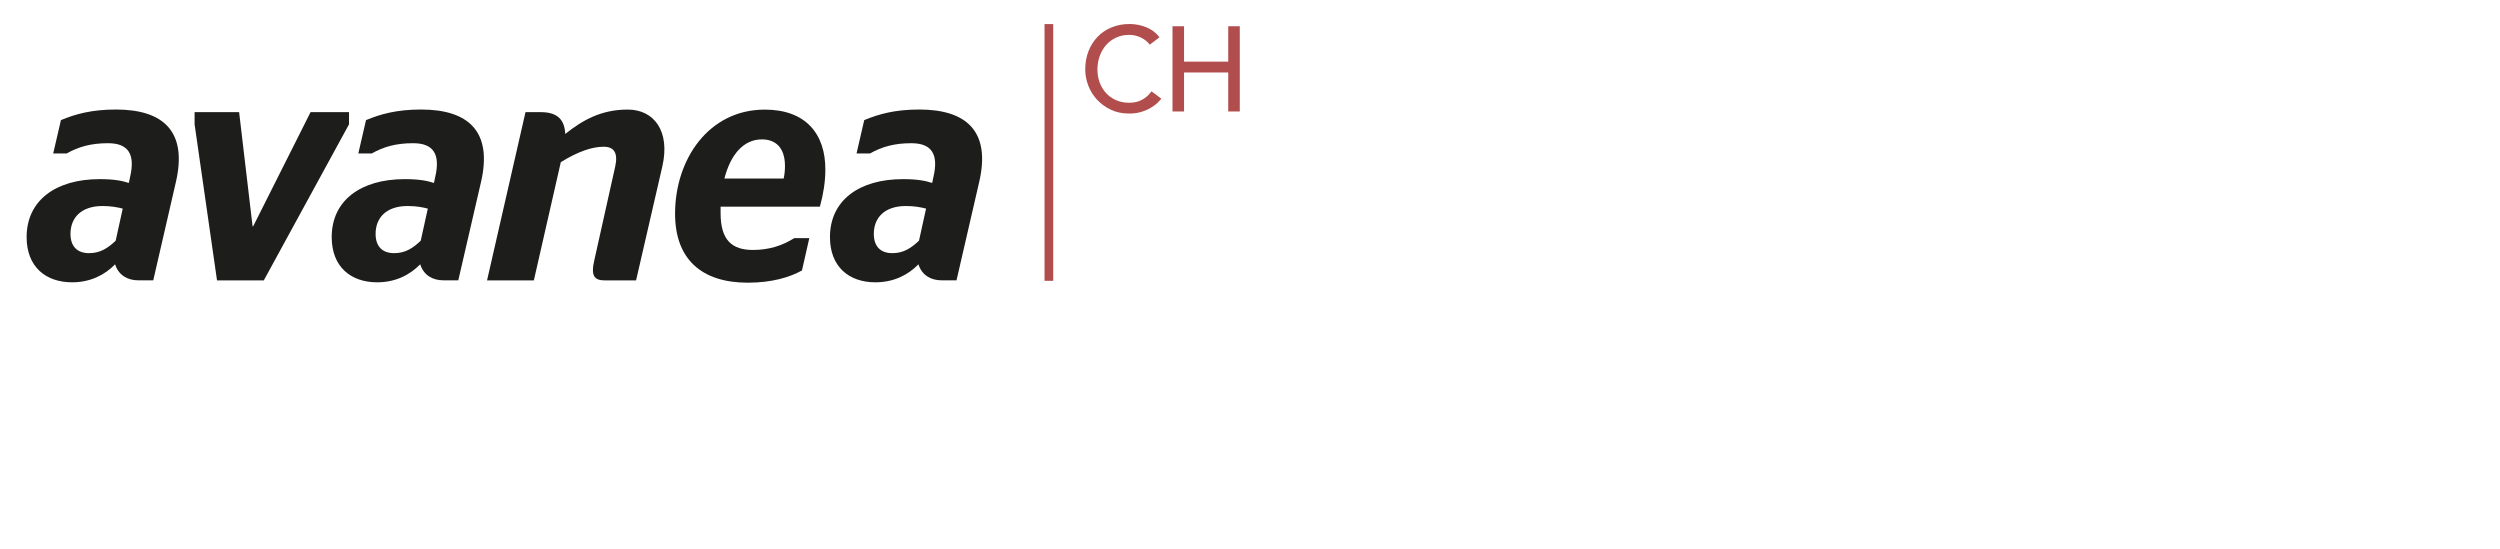 <?xml version="1.0" encoding="UTF-8"?><svg id="Ebene_1" xmlns="http://www.w3.org/2000/svg" viewBox="0 0 60.19 13.21"><path d="M27.682,1.075c-.058-.075-.131-.133-.22-.174-.089-.041-.181-.061-.275-.061-.116,0-.221.022-.314.065-.094.043-.174.103-.241.178-.067.075-.118.164-.155.265-.036.101-.055.21-.055.326,0,.108.017.211.052.307.035.097.085.182.151.255.065.073.146.131.241.174.094.042.202.064.322.064.118,0,.221-.024.31-.073.089-.048.164-.116.226-.203l.235.177c-.015.021-.043.051-.081.091-.038.04-.09.079-.154.119-.064.04-.141.075-.23.104-.09.03-.193.045-.312.045-.162,0-.308-.031-.439-.093-.13-.062-.241-.143-.333-.243-.092-.1-.162-.214-.21-.341-.048-.127-.072-.255-.072-.384,0-.158.026-.305.078-.439.052-.134.125-.25.219-.348.093-.098.206-.173.338-.227.131-.054.276-.081.435-.081.135,0,.268.026.398.078.13.052.237.132.32.241l-.232.177h0Z" style="fill:#b24d4e;"/><polygon points="28.229 .632 28.507 .632 28.507 1.484 29.571 1.484 29.571 .632 29.849 .632 29.849 2.684 29.571 2.684 29.571 1.745 28.507 1.745 28.507 2.684 28.229 2.684 28.229 .632 28.229 .632" style="fill:#b24d4e;"/><path d="M2.785,5.794l.17-.772c-.124-.031-.278-.062-.486-.062-.509,0-.772.278-.772.671,0,.294.155.464.448.464.27,0,.456-.124.641-.301h0ZM2.77,6.365c-.247.254-.595.432-1.033.432-.641,0-1.096-.378-1.096-1.088,0-.879.695-1.396,1.759-1.396.346,0,.541.039.702.092l.031-.147c.123-.532-.031-.81-.532-.81-.409,0-.71.085-.996.247h-.324l.186-.803c.354-.147.741-.255,1.327-.255,1.134,0,1.72.525,1.443,1.736l-.547,2.376h-.363c-.247,0-.471-.116-.556-.386h0Z" style="fill:#1d1d1b;"/><polygon points="4.685 2.993 4.685 2.7 5.757 2.7 6.081 5.447 6.096 5.447 7.477 2.7 8.403 2.7 8.403 2.993 6.351 6.751 5.225 6.751 4.685 2.993 4.685 2.993" style="fill:#1d1d1b;"/><path d="M10.13,5.794l.17-.772c-.123-.031-.278-.062-.486-.062-.509,0-.771.278-.771.671,0,.294.154.464.448.464.27,0,.455-.124.64-.301h0ZM10.115,6.365c-.247.254-.594.432-1.034.432-.64,0-1.095-.378-1.095-1.088,0-.879.694-1.396,1.759-1.396.347,0,.54.039.703.092l.031-.147c.123-.532-.031-.81-.533-.81-.409,0-.71.085-.995.247h-.324l.185-.803c.355-.147.741-.255,1.327-.255,1.135,0,1.721.525,1.444,1.736l-.549,2.376h-.362c-.247,0-.47-.116-.555-.386h0Z" style="fill:#1d1d1b;"/><path d="M12.652,2.7h.371c.424,0,.571.208.586.525.417-.332.864-.587,1.504-.587.633,0,1.027.518.834,1.366l-.633,2.747h-.748c-.262,0-.347-.108-.254-.501l.501-2.246c.07-.324-.031-.471-.278-.471-.285,0-.618.116-1.033.371l-.649,2.847h-1.127l.926-4.051h0Z" style="fill:#1d1d1b;"/><path d="M17.441,4.298h1.427c.023-.108.031-.209.031-.301,0-.432-.216-.641-.555-.641-.448,0-.756.371-.903.942h0ZM16.253,5.146c0-1.312.81-2.507,2.16-2.507.98,0,1.466.579,1.458,1.458,0,.27-.046.571-.131.879h-2.391v.155c0,.648.27.887.779.887.378,0,.702-.1.995-.285h.362l-.177.779c-.294.162-.718.294-1.305.294-1.118,0-1.75-.572-1.75-1.66h0Z" style="fill:#1d1d1b;"/><path d="M22.126,5.794l.17-.772c-.124-.031-.277-.062-.486-.062-.509,0-.772.278-.772.671,0,.294.154.464.447.464.27,0,.455-.124.64-.301h0ZM22.111,6.365c-.247.254-.594.432-1.035.432-.64,0-1.094-.378-1.094-1.088,0-.879.694-1.396,1.758-1.396.347,0,.54.039.703.092l.031-.147c.124-.532-.031-.81-.532-.81-.409,0-.71.085-.996.247h-.324l.185-.803c.355-.147.741-.255,1.327-.255,1.134,0,1.721.525,1.443,1.736l-.548,2.376h-.362c-.247,0-.47-.116-.555-.386h0Z" style="fill:#1d1d1b;"/><polygon points="25.148 6.761 25.357 6.761 25.357 .58 25.148 .58 25.148 6.761 25.148 6.761" style="fill:#b24d4e;"/></svg>